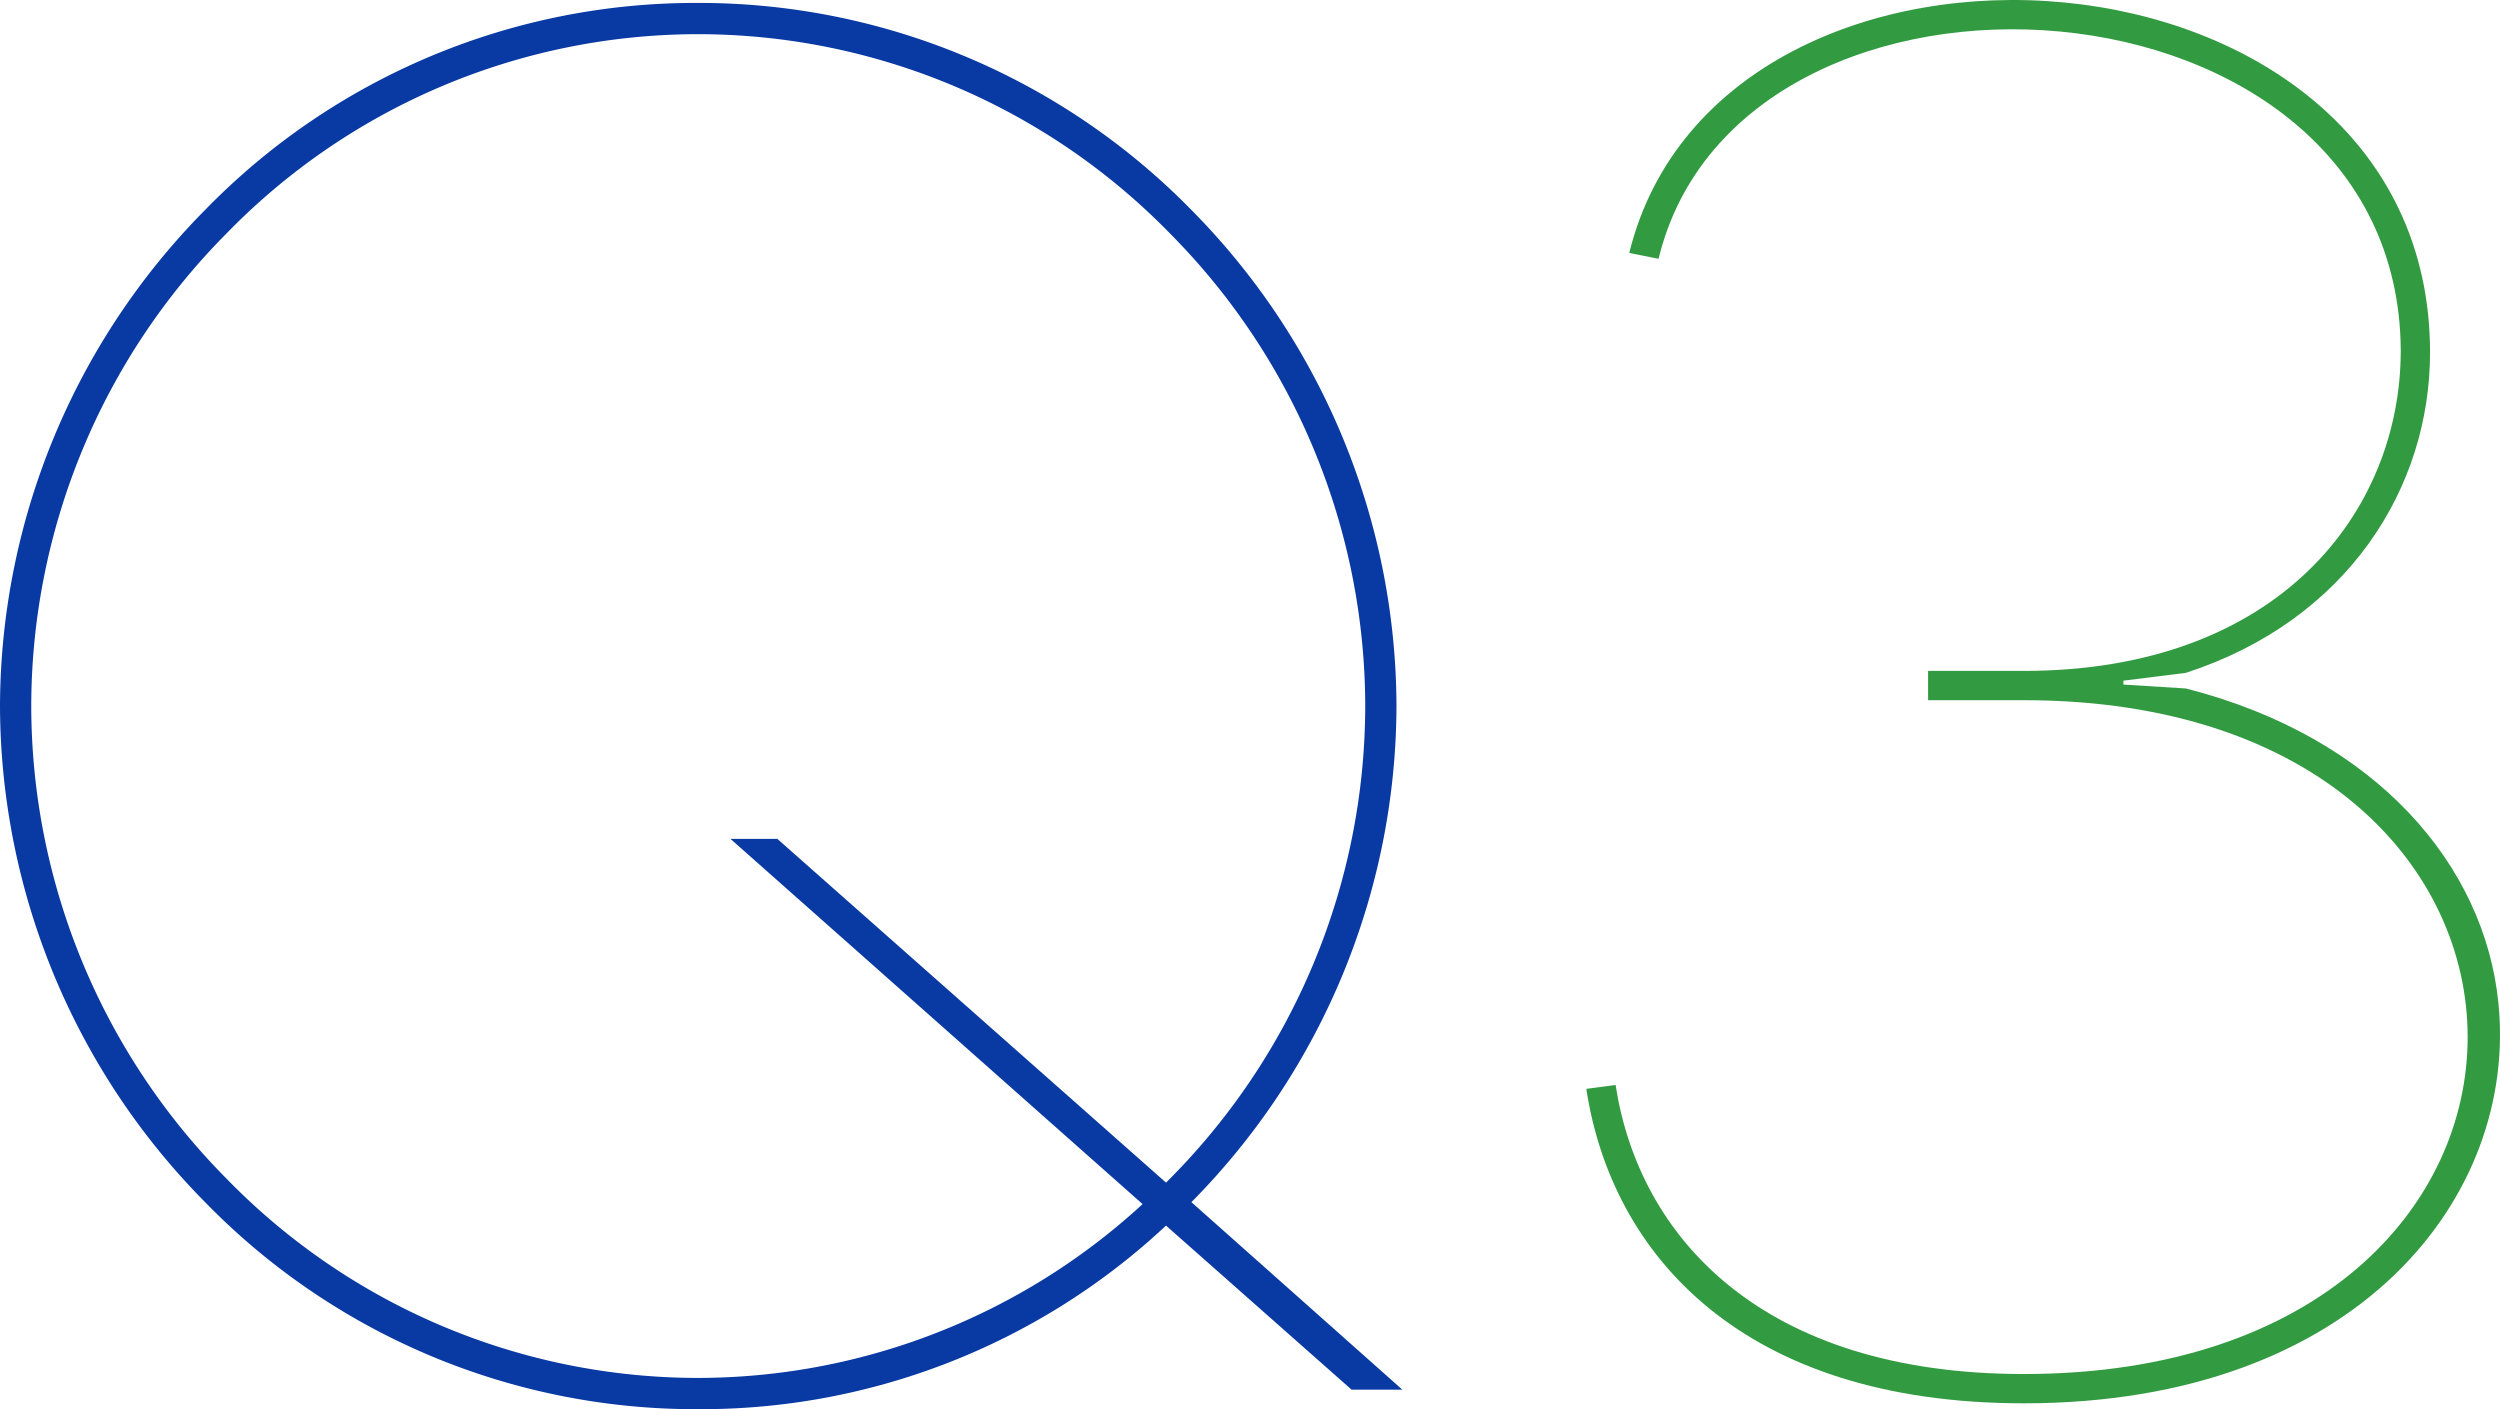 <svg xmlns="http://www.w3.org/2000/svg" width="140.8" height="79.365" viewBox="0 0 140.8 79.365"><g transform="translate(-725.75 -1678.735)"><path d="M79.64-38.5a37.854,37.854,0,0,1-11,26.62l-.22.22L46.53-31.02H43.89L67.1-10.45A37.019,37.019,0,0,1,42.02-.66,37.071,37.071,0,0,1,15.51-11.88a37.854,37.854,0,0,1-11-26.62,37.854,37.854,0,0,1,11-26.62A37.071,37.071,0,0,1,42.02-76.34,37.134,37.134,0,0,1,68.64-65.12,37.854,37.854,0,0,1,79.64-38.5ZM69.85-10.56A39.873,39.873,0,0,0,81.4-38.5,39.873,39.873,0,0,0,69.85-66.44,38.8,38.8,0,0,0,42.02-78.1,38.542,38.542,0,0,0,14.3-66.44,39.873,39.873,0,0,0,2.75-38.5,39.873,39.873,0,0,0,14.3-10.56,38.542,38.542,0,0,0,42.02,1.1,38.324,38.324,0,0,0,68.42-9.24L78.87,0h2.86Z" transform="translate(723 1757)" fill="#0939a3"/><path d="M26.73-.88c33.33,0,33.33-37.95,0-37.95H21.34v-1.65h5.39c14.41,0,21.23-9.02,21.23-18.04-.11-22-37.18-24.2-41.8-5.17l-1.65-.33c5.17-21.01,45.1-18.48,45.1,5.61,0,7.59-4.62,15.07-13.75,18.04l-3.52.44v.22l3.52.22c10.78,2.75,16.83,10.01,17.6,17.71C54.56-10.89,45.54.77,26.73.77,10.89.77,3.52-7.59,2.09-16.94l1.65-.22C5.06-8.58,11.99-.88,26.73-.88Z" transform="translate(813 1757)" fill="#329b42"/></g></svg>